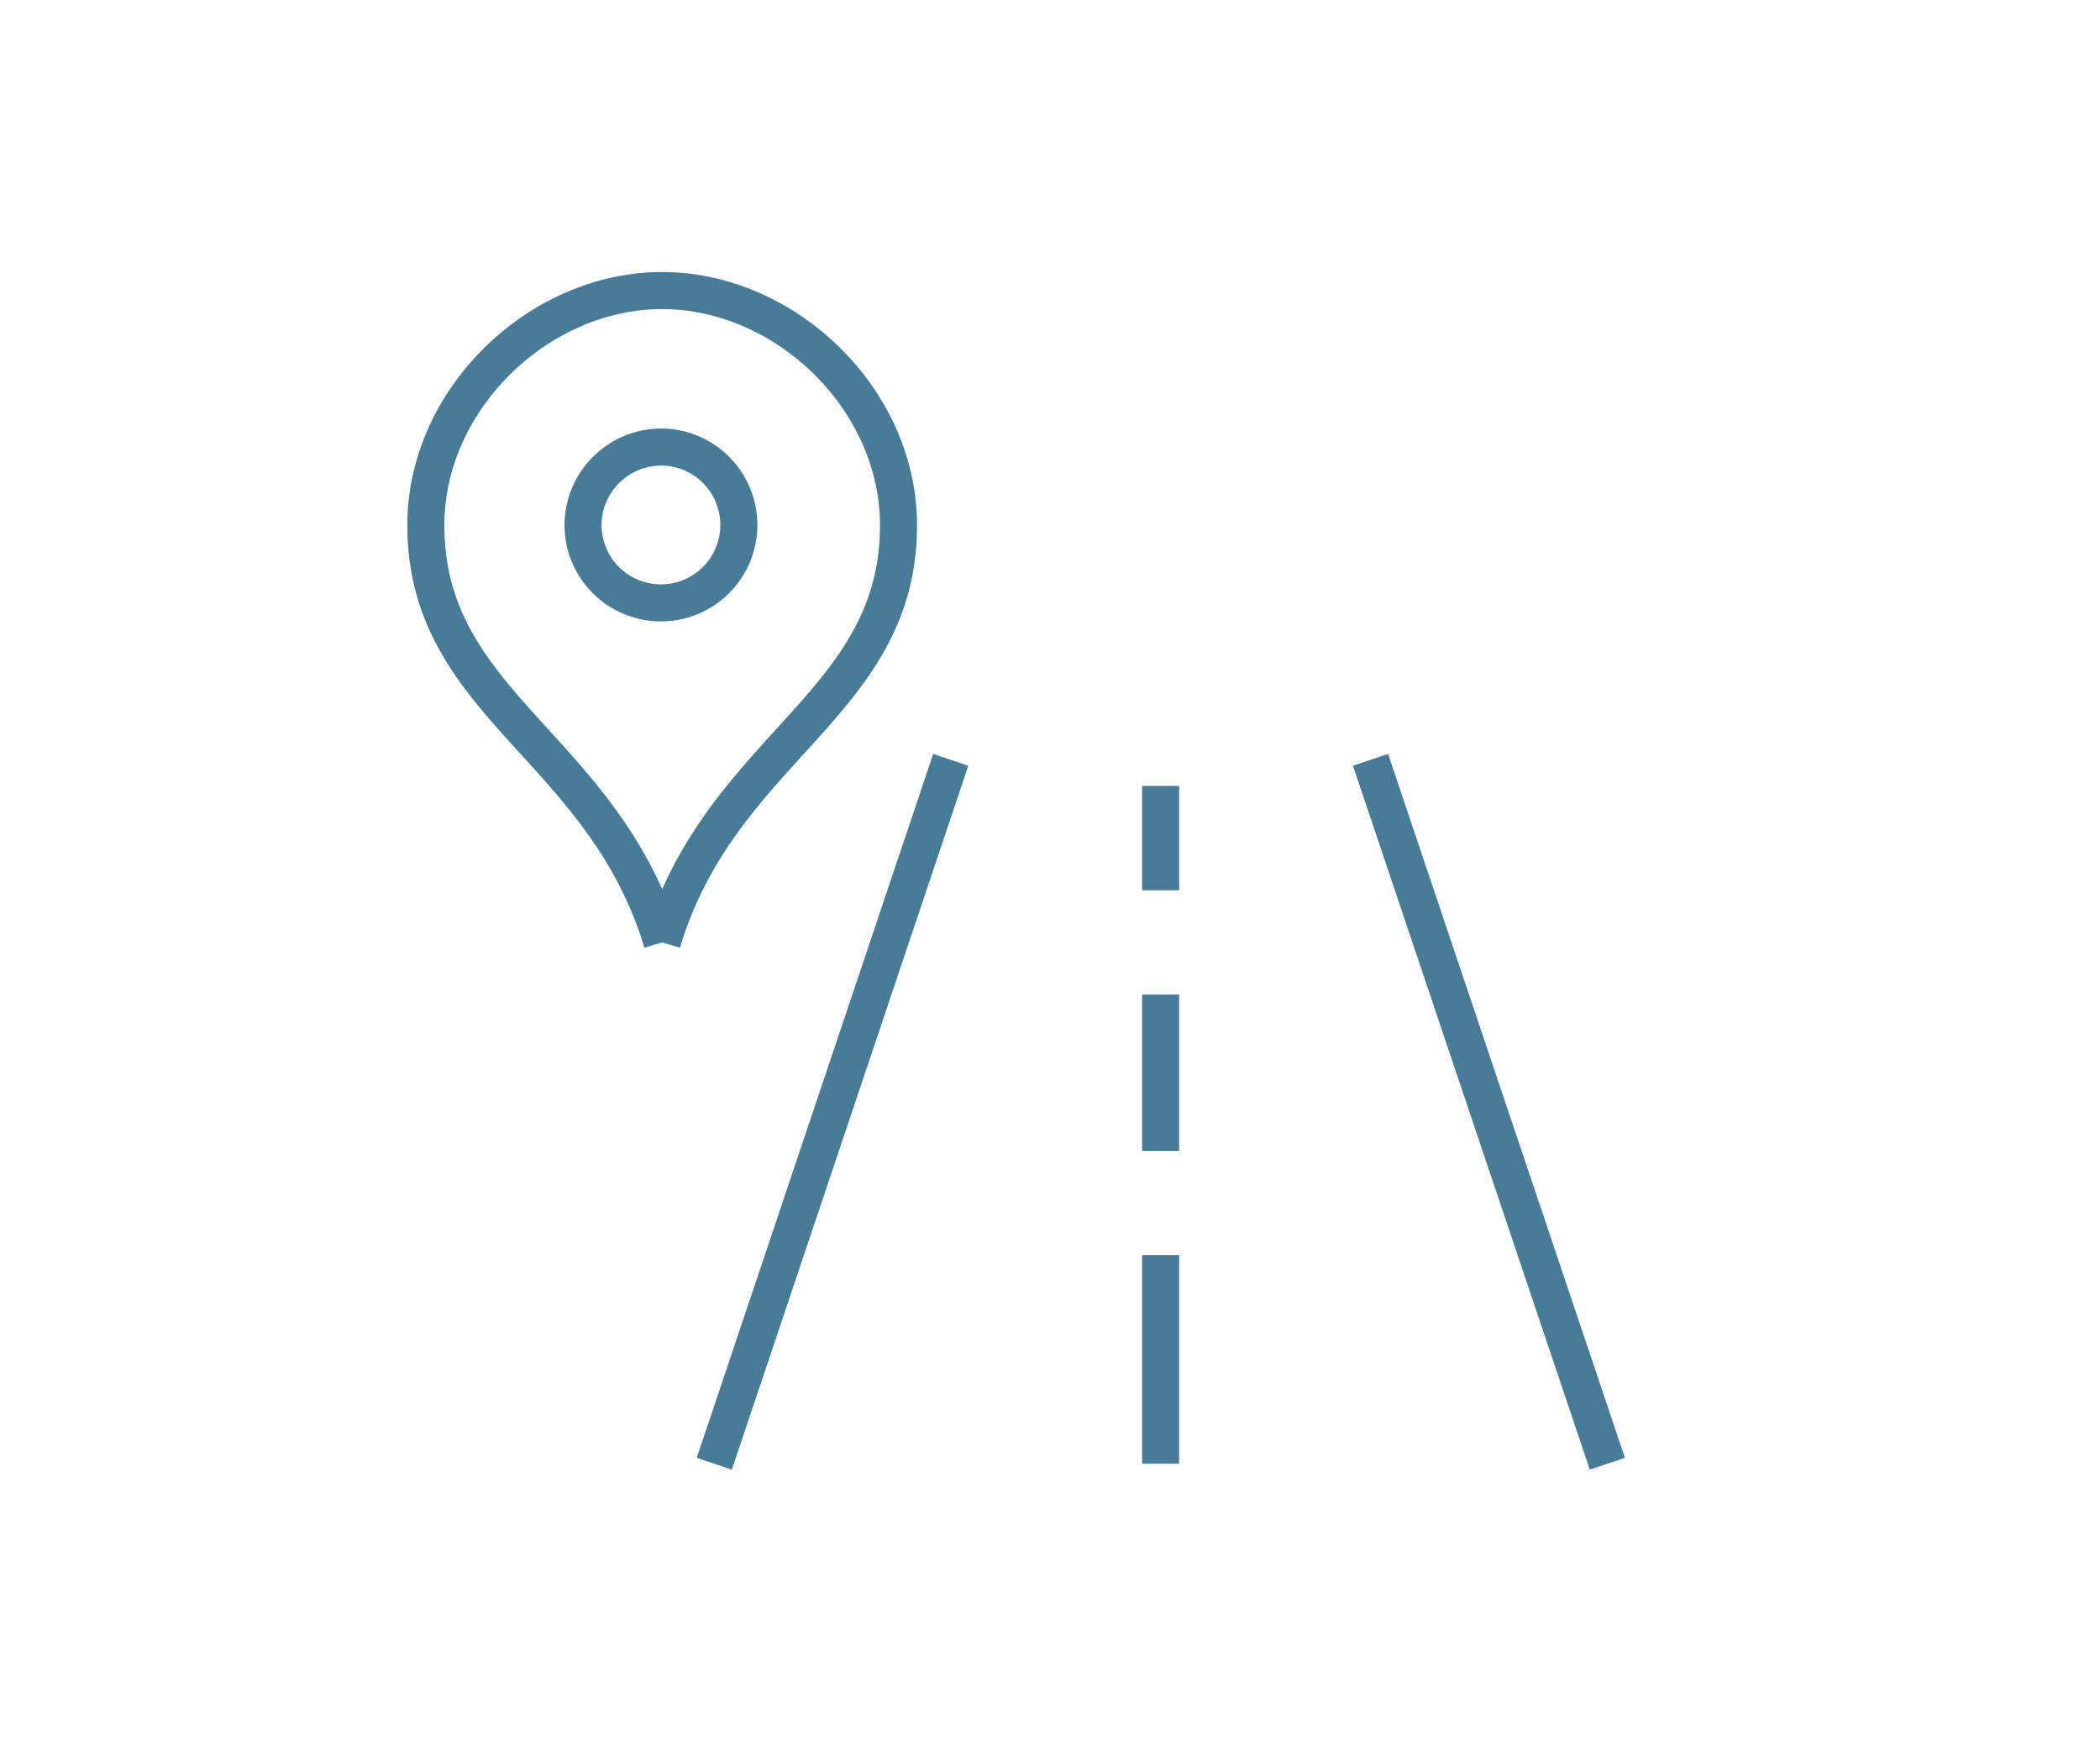 <svg id="Laag_1" data-name="Laag 1" xmlns="http://www.w3.org/2000/svg" xmlns:xlink="http://www.w3.org/1999/xlink" viewBox="0 0 170.08 141.73"><defs><style>.cls-1,.cls-3{fill:none;}.cls-2{clip-path:url(#clip-path);}.cls-3{stroke:#477b98;stroke-linejoin:round;stroke-width:3px;}</style><clipPath id="clip-path"><rect class="cls-1" x="32.96" y="22.03" width="98.61" height="96.97"/></clipPath></defs><title>centraal</title><g class="cls-2"><path class="cls-3" d="M53.63,36.2a6.31,6.31,0,1,1-6.41,6.3A6.35,6.35,0,0,1,53.63,36.2Zm0,40.11c4.81-15.9,19.14-19.2,19.14-33.78,0-10.22-9.16-19-19.14-19s-19.14,8.78-19.14,19c0,14.58,14.33,17.88,19.14,33.78m76.55,42.22L111,61.53M94,101.64v16.89m0-38V93.2m0-29.56v8.45M57.85,118.53,77,61.53"/></g></svg>